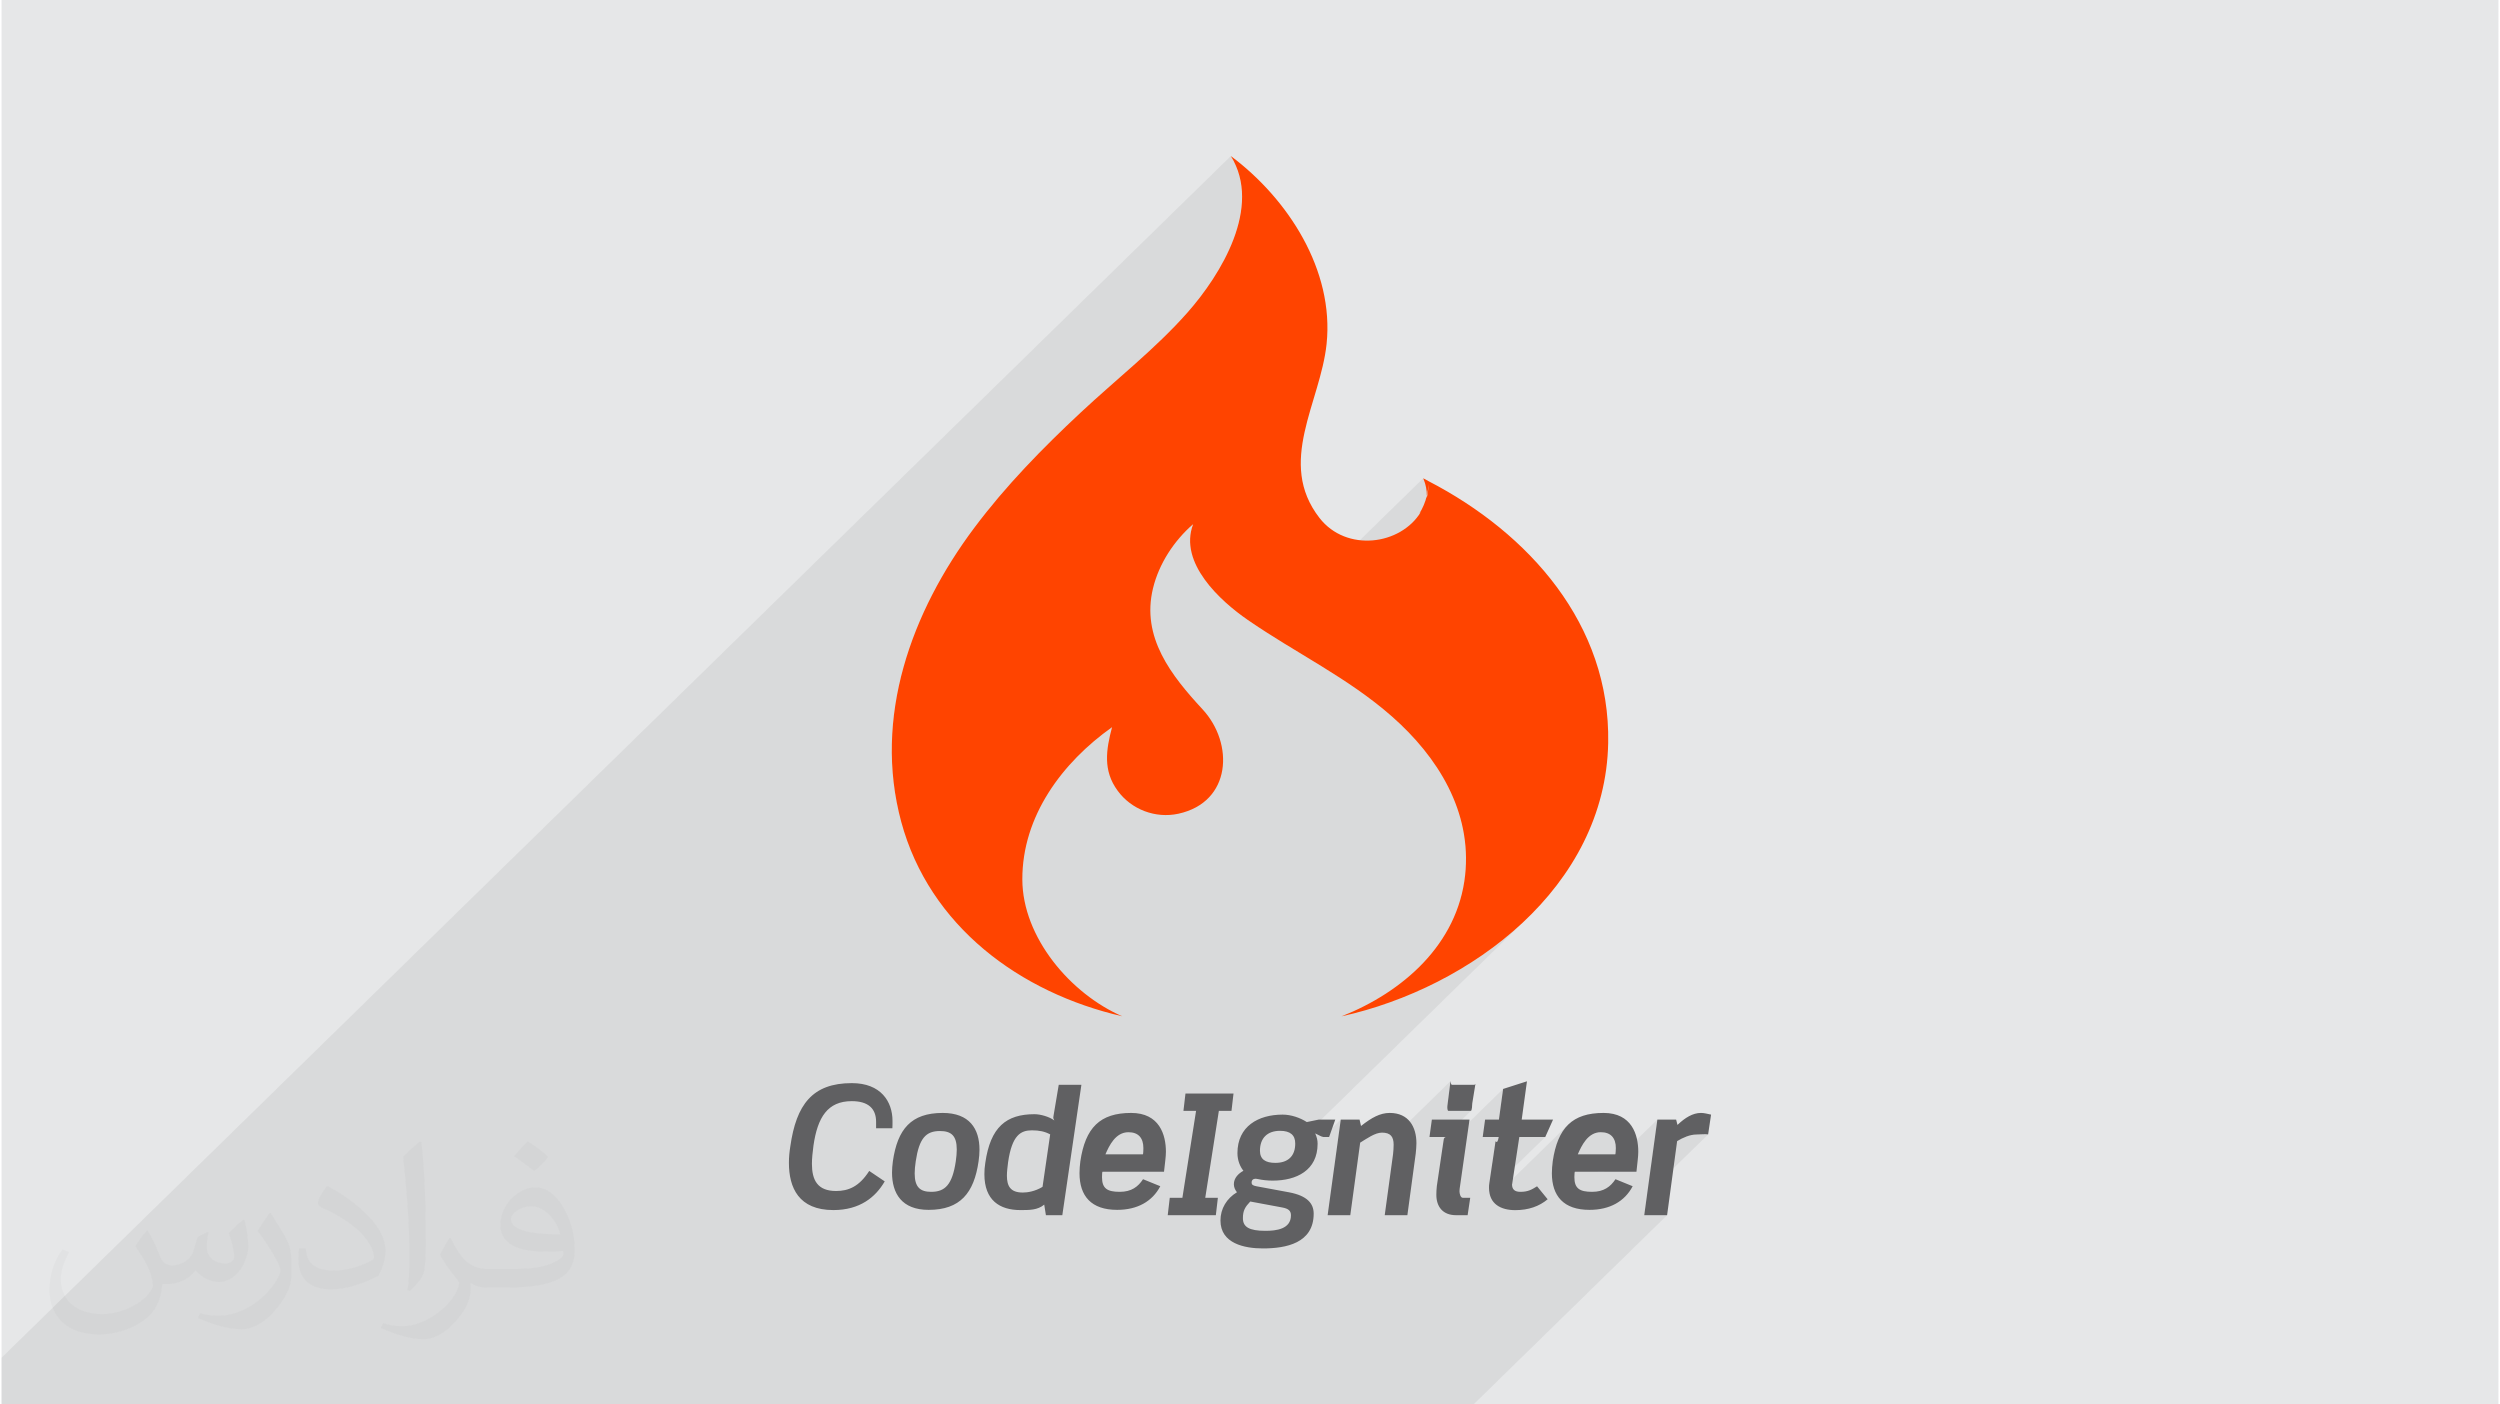 <?xml version="1.0" encoding="UTF-8"?>
<!DOCTYPE svg PUBLIC "-//W3C//DTD SVG 1.0//EN" "http://www.w3.org/TR/2001/REC-SVG-20010904/DTD/svg10.dtd">
<!-- Creator: CorelDRAW 2017 -->
<svg xmlns="http://www.w3.org/2000/svg" xml:space="preserve" width="356px" height="200px" version="1.0" shape-rendering="geometricPrecision" text-rendering="geometricPrecision" image-rendering="optimizeQuality" fill-rule="evenodd" clip-rule="evenodd"
viewBox="0 0 35600 20025"
 xmlns:xlink="http://www.w3.org/1999/xlink">
 <g id="Layer_x0020_1">
  <g id="_2939495567760">
   <path fill="#E6E7E8" d="M0 0l35600 0 0 20025 -35600 0 0 -20025z"/>
   <path fill="#373435" fill-opacity="0.078" d="M20345 6903l-37 36 -4 -18 -9 -33 -11 -34 -14 -35 -2242 2192 -2 -1 -130 -85 -128 -86 -76 -54 -79 -60 -81 -66 -81 -70 -80 -76 -77 -80 -73 -84 -68 -87 -61 -91 -52 -94 -42 -97 -31 -98 -17 -100 -3 -102 12 -102 30 -104 -99 93 -4098 4006 -29 -137 -24 -140 -19 -140 -14 -139 -9 -139 -4 -140 1 -138 6 -139 10 -137 14 -138 20 -136 23 -137 27 -135 32 -135 35 -134 39 -133 43 -132 46 -131 50 -130 53 -129 57 -127 60 -127 62 -125 66 -124 68 -123 71 -121 74 -120 76 -118 79 -116 81 -115 83 -113 84 -111 87 -110 87 -107 2516 -2459 91 -94 90 -95 87 -96 90 -106 91 -115 90 -122 88 -130 84 -136 79 -141 71 -145 61 -148 51 -151 39 -151 24 -152 8 -152 -9 -149 -29 -147 -49 -144 -73 -139 -17527 17134 0 666 20986 0 2761 -2699 -326 0 42 -302 869 -850 -20 -2 -20 -1 -21 0 -20 1 -22 1 -21 2 -21 0 -22 1 -35 2 -35 5 -35 9 -35 12 -35 14 -34 16 -33 18 -33 18 -374 366 92 -673 -760 743 -93 0 253 -248 2 -2 1 -8 2 -11 1 -14 0 -15 1 -14 0 -13 1 -11 -4 -51 -10 -45 -16 -39 -24 -32 -30 -26 -36 -19 -44 -11 -50 -4 -65 8 -57 24 -49 35 -527 515 0 -20 1 -20 1 -21 2 -20 1 -21 2 -22 3 -21 2 -22 34 -167 47 -143 62 -119 79 -96 -1091 1067 -9 -16 -23 -67 -2 -28 797 -778 -370 0 -386 377 42 -282 27 -26 7 -10 8 -22 8 -37 -228 0 3 -26 228 -222 60 -437 -866 847 18 -121 1 -8 1 -2 32 -31 -26 0 385 -376 -7 4 -316 0 -6 -2 0 -1 382 -373 3 -4 3 -4 1 -2 0 0 -391 382 -3 -4 -3 -9 -3 -10 -1 -11 0 -12 0 -11 1 -9 44 -349 1 -5 -829 810 -3 -8 -17 -24 -22 -19 -29 -14 -35 -8 -42 -3 -38 4 -39 10 -40 16 -40 20 -40 22 -39 24 -38 24 -37 23 -372 364 95 -693 -253 247 -4 -1 -12 -3 -14 -6 -16 -7 -16 -9 -17 -8 -16 -9 -16 -7 -686 670 -1 0 328 -321 32 -40 23 -47 14 -56 3 -39 3241 -3169 -136 123 -142 118 -146 113 -150 107 -154 103 -158 97 -161 92 -164 87 -166 81 -168 76 -171 71 -171 64 -154 53 507 -496 124 -123 114 -130 105 -137 94 -145 83 -152 70 -160 57 -166 42 -174 28 -181 12 -168 -2 -166 -14 -162 -26 -159 -37 -156 -47 -152 -58 -148 -68 -145 -76 -141 -84 -137 -92 -133 -99 -129 -106 -124 -111 -120 -117 -115 -121 -111 -119 -101 -121 -97 -124 -93 -125 -90 -128 -87 -128 -85 -130 -83 -131 -82 -132 -80 -132 -80 -132 -80 -91 -56 1779 -1740 70 -75 59 -85 -18 18 14 -24 17 -31 15 -30 14 -32 13 -32 11 -32 7 -23 10 -10 6 -23 5 -25 4 -24 4 -25 3 -25 2 -26 1 -26 1 -26zm3885 8965l0 0zm-1389 0l0 0zm-1845 -401l0 0zm-1204 401l0 0z"/>
   <g>
    <path fill="#FF4400" d="M15979 14490c-736,-318 -1424,-1126 -1425,-1952 -2,-902 569,-1667 1279,-2170 -85,323 -132,618 80,906 196,269 541,399 866,328 760,-166 795,-1002 345,-1488 -446,-482 -877,-1027 -707,-1726 85,-351 300,-679 572,-914 -209,551 386,1094 779,1365 680,469 1427,824 2053,1374 658,578 1144,1360 1046,2266 -107,983 -887,1667 -1763,2012 1851,-409 3763,-1845 3803,-3898 32,-1689 -1127,-2989 -2562,-3733l-75 -41c40,96 52,177 51,250 13,-54 21,-109 24,-166 -1,71 -10,138 -26,200l2 -34c-22,91 -58,175 -106,253l21 -23c-287,475 -1062,578 -1445,86 -615,-791 13,-1643 101,-2481 110,-1050 -548,-2069 -1365,-2679 450,727 -142,1690 -616,2228 -460,521 -1019,956 -1526,1430 -545,509 -1069,1045 -1516,1642 -896,1196 -1445,2699 -1042,4191 403,1490 1694,2439 3152,2774l0 0z"/>
    <path fill="#606062" d="M11899 16981c-267,0 -345,-156 -345,-389 0,-78 10,-165 22,-258 58,-403 201,-634 546,-634 234,0 347,105 347,294l0 93 232 0c2,0 2,-85 2,-105 0,-277 -167,-539 -580,-539 -562,0 -792,305 -877,902 -13,81 -20,155 -20,235 0,353 139,673 634,673 377,0 601,-183 732,-409l-221 -149c-144,226 -299,286 -472,286l0 0zm1519 -1113c-450,0 -644,231 -710,690 -7,54 -12,109 -12,160 0,297 138,532 522,532 450,0 647,-240 712,-692 8,-58 13,-112 13,-165 0,-301 -144,-525 -525,-525l0 0zm187 690c-49,333 -153,435 -350,435 -158,0 -236,-66 -236,-263 0,-48 5,-106 15,-172 49,-330 146,-432 345,-432 160,0 240,65 240,264 0,49 -5,105 -14,168l0 0zm1468 -1091l-75 446c-5,39 -3,26 12,62 -71,-53 -197,-89 -282,-89 -404,0 -629,183 -702,693 -10,61 -13,112 -13,163 0,372 219,511 513,511 124,0 246,2 340,-78l24 151 234 0 272 -1859 -323 0 0 0zm-231 1455c-109,66 -216,81 -282,81 -177,0 -226,-93 -226,-241 0,-56 8,-121 17,-192 56,-386 180,-454 340,-454 105,0 185,17 260,58l-109 748 0 0zm1263 -1054c-444,0 -653,211 -724,690 -7,58 -12,114 -12,168 0,328 168,524 537,524 287,0 501,-119 615,-337l-246 -100c-70,107 -165,180 -332,180 -180,0 -253,-49 -253,-209 0,-32 2,-78 7,-78l877 0c13,-124 27,-211 27,-284 0,-243 -92,-554 -496,-554l0 0zm168 590l-534 0c53,-123 143,-315 328,-315 143,0 213,83 213,227 0,24 -2,88 -7,88l0 0zm1263 -619l29 -248 -685 0 -29 248 180 0 -195 1239 -180 0 -29 248 686 0 29 -248 -180 0 194 -1239 180 0zm1392 372l88 -248 -236 0 -170 35c-95,-61 -223,-106 -345,-106 -347,0 -644,167 -644,549 0,107 39,193 85,252 -72,39 -136,104 -136,191 0,39 15,79 44,115 -146,88 -235,233 -235,403 0,328 342,398 605,398 330,0 724,-75 724,-496 0,-143 -90,-255 -350,-304l-469 -87c-54,-10 -66,-27 -66,-51 0,-37 22,-56 59,-56l31 5c63,14 136,22 212,22 337,0 639,-146 639,-525 0,-54 -10,-90 -34,-148 41,19 94,51 116,51l82 0 0 0zm-668 1005c93,17 124,51 124,112 0,197 -211,221 -364,221 -234,0 -321,-56 -321,-180 0,-109 31,-160 105,-238l456 85 0 0zm-99 -636c-141,0 -219,-51 -219,-173 0,-179 104,-284 287,-284 145,0 216,61 216,180 0,180 -102,277 -284,277l0 0zm1631 -712c-137,0 -258,67 -409,186l-21 -91 -268 0 -187 1363 323 0 141 -1034c95,-58 212,-143 311,-143 122,0 166,59 166,171 0,26 -3,106 -8,135l-119 871 323 0 119 -878c5,-42 10,-109 10,-148 0,-231 -109,-432 -381,-432l0 0zm995 1117l2 -34 141 -988 -537 0 -34 248 236 0c-20,0 -32,21 -34,41l-97 658c-5,32 -7,98 -7,125 0,170 92,291 281,291l165 0 37 -248 -105 0c-36,0 -48,-64 -48,-93l0 0zm209 -1518l-316 0c-20,0 -20,-72 -22,-47l-44 349c-2,22 -2,70 17,70l316 0c20,0 20,-85 22,-107l44 -270c2,-24 2,5 -17,5l0 0zm659 1526c-80,0 -119,-34 -119,-107l2 -5 102 -670 370 0 111 -248 -447 0 75 -546 -340 109 -60 437 -197 0 -34 248 228 0c-22,124 -44,43 -46,67l-87 588c-5,27 -5,47 -5,71 0,231 170,317 374,317 190,0 343,-55 462,-155l-151 -185c-75,46 -126,79 -238,79l0 0zm1186 -1125c-445,0 -654,211 -725,690 -7,58 -12,114 -12,168 0,328 168,524 537,524 287,0 501,-119 615,-337l-245 -100c-71,107 -166,180 -333,180 -180,0 -253,-49 -253,-209 0,-32 3,-78 7,-78l878 0c12,-124 26,-211 26,-284 0,-243 -92,-554 -495,-554l0 0zm167 590l-534 0c53,-123 143,-315 328,-315 143,0 214,83 214,227 -1,24 -3,88 -8,88l0 0zm1222 -590c-116,0 -226,67 -335,171l-19 -76 -268 0 -187 1363 326 0 143 -1056c85,-51 183,-94 275,-94 58,0 114,-9 167,-2l42 -282c-49,-10 -97,-24 -144,-24l0 0z"/>
   </g>
   <path fill="#373435" fill-opacity="0.031" d="M2082 17547c68,104 112,203 155,312 32,64 49,183 199,183 44,0 107,-14 163,-45 63,-33 111,-83 136,-159l60 -202 146 -72 10 10c-20,77 -25,149 -25,206 0,170 146,234 262,234 68,0 129,-34 129,-95 0,-81 -34,-217 -78,-339 68,-68 136,-136 214,-191l12 6c34,144 53,287 53,381 0,93 -41,196 -75,264 -70,132 -194,238 -344,238 -114,0 -241,-58 -328,-163l-5 0c-82,101 -209,193 -412,193l-63 0c-10,134 -39,229 -83,314 -121,237 -480,404 -818,404 -470,0 -706,-272 -706,-633 0,-223 73,-431 185,-578l92 38c-70,134 -117,262 -117,385 0,338 275,499 592,499 294,0 658,-187 724,-404 -25,-237 -114,-348 -250,-565 41,-72 94,-144 160,-221l12 0zm5421 -1274c99,62 196,136 291,221 -53,74 -119,142 -201,202 -95,-77 -190,-143 -287,-213 66,-74 131,-146 197,-210zm51 926c-160,0 -291,105 -291,183 0,168 320,219 703,217 -48,-196 -216,-400 -412,-400zm-359 895c208,0 390,-6 529,-41 155,-39 286,-118 286,-171 0,-15 0,-31 -5,-46 -87,8 -187,8 -274,8 -282,0 -498,-64 -583,-222 -21,-44 -36,-93 -36,-149 0,-152 66,-303 182,-406 97,-85 204,-138 313,-138 197,0 354,158 464,408 60,136 101,293 101,491 0,132 -36,243 -118,326 -153,148 -435,204 -867,204l-196 0 0 0 -51 0c-107,0 -184,-19 -245,-66l-10 0c3,25 5,50 5,72 0,97 -32,221 -97,320 -192,287 -400,410 -580,410 -182,0 -405,-70 -606,-161l36 -70c65,27 155,46 279,46 325,0 752,-314 805,-619 -12,-25 -34,-58 -65,-93 -95,-113 -155,-208 -211,-307 48,-95 92,-171 133,-239l17 -2c139,282 265,445 546,445l44 0 0 0 204 0zm-1408 299c24,-130 26,-276 26,-413l0 -202c0,-377 -48,-926 -87,-1282 68,-75 163,-161 238,-219l22 6c51,450 63,972 63,1452 0,126 -5,250 -17,340 -7,114 -73,201 -214,332l-31 -14zm-1449 -596c7,177 94,318 398,318 189,0 349,-50 526,-135 32,-14 49,-33 49,-49 0,-111 -85,-258 -228,-392 -139,-126 -323,-237 -495,-311 -59,-25 -78,-52 -78,-77 0,-51 68,-158 124,-235l19 -2c197,103 417,256 580,427 148,157 240,316 240,489 0,128 -39,250 -102,361 -216,109 -446,192 -674,192 -277,0 -466,-130 -466,-436 0,-33 0,-84 12,-150l95 0zm-501 -503l172 278c63,103 122,215 122,392l0 227c0,183 -117,379 -306,573 -148,132 -279,188 -400,188 -180,0 -386,-56 -624,-159l27 -70c75,21 162,37 269,37 342,-2 692,-252 852,-557 19,-35 26,-68 26,-90 0,-36 -19,-75 -34,-110 -87,-165 -184,-315 -291,-453 56,-89 112,-174 173,-258l14 2z"/>
  </g>
 </g>
</svg>
